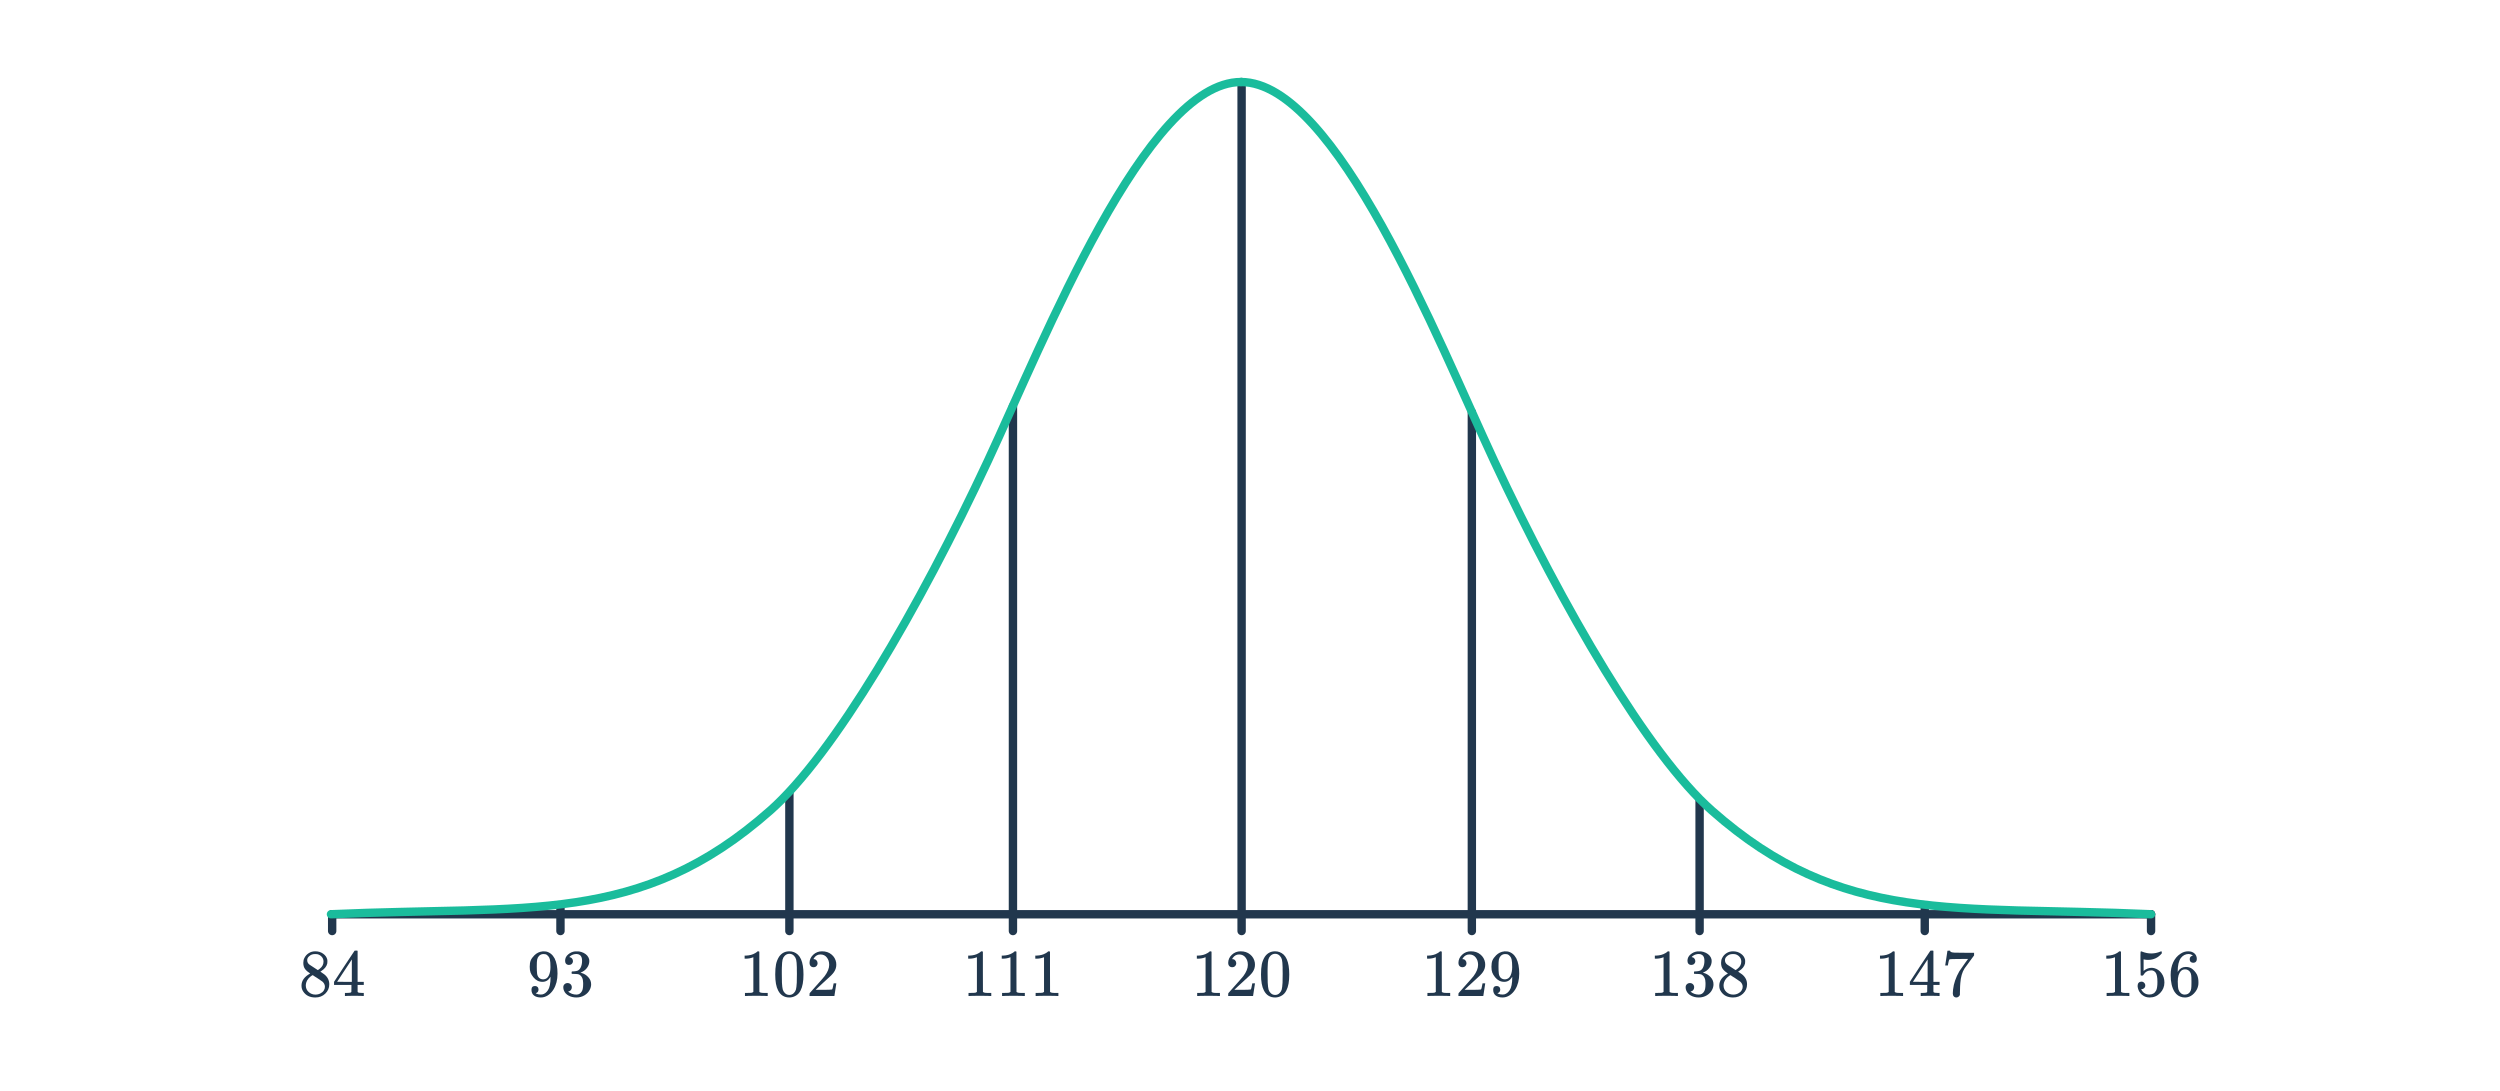 <svg width="596" height="260" viewBox="0 0 596 260" fill="none" xmlns="http://www.w3.org/2000/svg">
<path d="M79.189 217.957H512.81" stroke="#21374D" stroke-width="2" stroke-linecap="round"/>
<path d="M79.189 217.957V221.957" stroke="#21374D" stroke-width="2" stroke-linecap="round"/>
<path d="M133.615 215.859L133.615 221.957" stroke="#21374D" stroke-width="2" stroke-linecap="round"/>
<path d="M188.191 189.154L188.191 221.957" stroke="#21374D" stroke-width="2" stroke-linecap="round"/>
<path d="M241.487 96.83L241.487 221.957" stroke="#21374D" stroke-width="2" stroke-linecap="round"/>
<path d="M296 19.552L296 221.957" stroke="#21374D" stroke-width="2" stroke-linecap="round"/>
<path d="M350.889 98.266L350.889 221.957" stroke="#21374D" stroke-width="2" stroke-linecap="round"/>
<path d="M405.185 190.93L405.185 221.957" stroke="#21374D" stroke-width="2" stroke-linecap="round"/>
<path d="M458.86 216.109L458.86 221.957" stroke="#21374D" stroke-width="2" stroke-linecap="round"/>
<path d="M512.811 217.957V221.957" stroke="#21374D" stroke-width="2" stroke-linecap="round"/>
<path d="M73.942 232.088C73.419 231.746 73.013 231.389 72.725 231.016C72.448 230.642 72.309 230.152 72.309 229.544C72.309 229.085 72.395 228.701 72.566 228.392C72.8 227.912 73.141 227.528 73.59 227.24C74.048 226.941 74.571 226.792 75.157 226.792C75.883 226.792 76.512 226.984 77.046 227.368C77.579 227.741 77.909 228.226 78.037 228.824C78.048 228.888 78.053 229.016 78.053 229.208C78.053 229.442 78.043 229.602 78.022 229.688C77.862 230.392 77.376 231 76.566 231.512L76.374 231.64C76.971 232.045 77.28 232.258 77.302 232.28C78.102 232.92 78.501 233.714 78.501 234.664C78.501 235.528 78.181 236.269 77.541 236.888C76.912 237.496 76.123 237.8 75.174 237.8C73.862 237.8 72.896 237.32 72.278 236.36C72.011 235.976 71.877 235.512 71.877 234.968C71.877 233.805 72.566 232.845 73.942 232.088ZM77.126 229.24C77.126 228.781 76.976 228.392 76.677 228.072C76.379 227.752 76.016 227.549 75.59 227.464C75.515 227.453 75.339 227.448 75.061 227.448C74.496 227.448 74.022 227.64 73.638 228.024C73.371 228.269 73.237 228.562 73.237 228.904C73.237 229.362 73.43 229.725 73.814 229.992C73.867 230.045 74.208 230.269 74.838 230.664L75.766 231.272C75.776 231.261 75.846 231.218 75.974 231.144C76.102 231.058 76.198 230.984 76.261 230.92C76.838 230.461 77.126 229.901 77.126 229.24ZM72.901 234.936C72.901 235.565 73.131 236.088 73.59 236.504C74.048 236.909 74.582 237.112 75.189 237.112C75.627 237.112 76.022 237.021 76.374 236.84C76.736 236.658 77.008 236.424 77.189 236.136C77.371 235.858 77.462 235.565 77.462 235.256C77.462 234.797 77.275 234.392 76.901 234.04C76.816 233.954 76.374 233.65 75.573 233.128C75.424 233.032 75.259 232.93 75.078 232.824C74.907 232.706 74.773 232.616 74.677 232.552L74.549 232.472L74.358 232.568C73.686 233.005 73.243 233.538 73.029 234.168C72.944 234.445 72.901 234.701 72.901 234.936ZM86.582 237.448C86.432 237.416 85.744 237.4 84.517 237.4C83.237 237.4 82.523 237.416 82.374 237.448H82.23V236.712H82.725C83.184 236.701 83.467 236.674 83.573 236.632C83.659 236.61 83.723 236.557 83.766 236.472C83.776 236.45 83.781 236.162 83.781 235.608V234.808H79.638V234.072L82.053 230.376C83.686 227.901 84.512 226.658 84.534 226.648C84.555 226.626 84.667 226.616 84.87 226.616H85.157L85.254 226.712V234.072H86.725V234.808H85.254V235.624C85.254 236.061 85.254 236.317 85.254 236.392C85.264 236.466 85.296 236.53 85.35 236.584C85.435 236.658 85.739 236.701 86.261 236.712H86.725V237.448H86.582ZM83.877 234.072V228.728L80.374 234.056L82.118 234.072H83.877Z" fill="#21374D"/>
<path d="M128.383 235.912C128.383 236.136 128.324 236.322 128.207 236.472C128.1 236.621 127.956 236.712 127.775 236.744L127.711 236.76C127.711 236.77 127.748 236.802 127.823 236.856C127.897 236.898 127.956 236.925 127.999 236.936C128.244 237.042 128.548 237.096 128.911 237.096C129.113 237.096 129.252 237.085 129.327 237.064C129.839 236.936 130.271 236.605 130.623 236.072C131.039 235.474 131.247 234.44 131.247 232.968V232.856L131.167 232.984C130.729 233.709 130.116 234.072 129.327 234.072C128.473 234.072 127.748 233.704 127.151 232.968C126.841 232.584 126.617 232.21 126.479 231.848C126.351 231.485 126.287 231.026 126.287 230.472C126.287 229.853 126.367 229.346 126.527 228.952C126.697 228.557 126.985 228.157 127.391 227.752C127.945 227.197 128.607 226.882 129.375 226.808L129.423 226.792C129.455 226.792 129.481 226.792 129.503 226.792C129.524 226.792 129.556 226.797 129.599 226.808C129.652 226.808 129.695 226.808 129.727 226.808C129.951 226.808 130.105 226.818 130.191 226.84C131.055 227.032 131.732 227.581 132.223 228.488C132.681 229.416 132.911 230.621 132.911 232.104C132.911 233.597 132.591 234.861 131.951 235.896C131.577 236.493 131.124 236.962 130.591 237.304C130.068 237.634 129.519 237.8 128.943 237.8C128.271 237.8 127.727 237.645 127.311 237.336C126.905 237.016 126.703 236.557 126.703 235.96C126.703 235.362 126.985 235.064 127.551 235.064C127.796 235.064 127.993 235.138 128.143 235.288C128.303 235.437 128.383 235.645 128.383 235.912ZM129.999 227.48C129.892 227.458 129.743 227.448 129.551 227.448C129.145 227.448 128.799 227.592 128.511 227.88C128.287 228.114 128.137 228.397 128.063 228.728C127.999 229.048 127.967 229.602 127.967 230.392C127.967 231.117 127.993 231.693 128.047 232.12C128.1 232.525 128.255 232.856 128.511 233.112C128.777 233.357 129.113 233.48 129.519 233.48H129.583C130.159 233.426 130.575 233.128 130.831 232.584C131.097 232.029 131.231 231.357 131.231 230.568C131.231 229.736 131.188 229.138 131.103 228.776C131.049 228.466 130.916 228.189 130.703 227.944C130.5 227.698 130.265 227.544 129.999 227.48ZM135.647 230.04C135.359 230.04 135.129 229.949 134.959 229.768C134.799 229.586 134.719 229.352 134.719 229.064C134.719 228.456 134.959 227.949 135.439 227.544C135.919 227.128 136.473 226.882 137.103 226.808H137.343C137.716 226.808 137.951 226.813 138.047 226.824C138.399 226.877 138.756 226.989 139.119 227.16C139.823 227.512 140.265 228.013 140.447 228.664C140.479 228.77 140.495 228.914 140.495 229.096C140.495 229.725 140.297 230.29 139.903 230.792C139.519 231.282 139.033 231.634 138.447 231.848C138.393 231.869 138.393 231.885 138.447 231.896C138.468 231.906 138.521 231.922 138.607 231.944C139.257 232.125 139.807 232.466 140.255 232.968C140.703 233.458 140.927 234.018 140.927 234.648C140.927 235.085 140.825 235.506 140.623 235.912C140.367 236.456 139.945 236.909 139.359 237.272C138.783 237.624 138.137 237.8 137.423 237.8C136.719 237.8 136.095 237.65 135.551 237.352C135.007 237.053 134.639 236.653 134.447 236.152C134.34 235.928 134.287 235.666 134.287 235.368C134.287 235.069 134.383 234.829 134.575 234.648C134.777 234.456 135.017 234.36 135.295 234.36C135.593 234.36 135.839 234.456 136.031 234.648C136.223 234.84 136.319 235.08 136.319 235.368C136.319 235.613 136.249 235.826 136.111 236.008C135.972 236.189 135.785 236.306 135.551 236.36L135.439 236.392C136.015 236.872 136.676 237.112 137.423 237.112C138.009 237.112 138.452 236.829 138.751 236.264C138.932 235.912 139.023 235.373 139.023 234.648V234.328C139.023 233.314 138.681 232.637 137.999 232.296C137.839 232.232 137.513 232.194 137.023 232.184L136.351 232.168L136.303 232.136C136.281 232.104 136.271 232.018 136.271 231.88C136.271 231.752 136.287 231.672 136.319 231.64C136.351 231.608 136.377 231.592 136.399 231.592C136.697 231.592 137.007 231.565 137.327 231.512C137.796 231.448 138.153 231.186 138.399 230.728C138.644 230.258 138.767 229.698 138.767 229.048C138.767 228.354 138.58 227.89 138.207 227.656C137.983 227.506 137.732 227.432 137.455 227.432C136.921 227.432 136.452 227.576 136.047 227.864C136.004 227.885 135.956 227.922 135.903 227.976C135.849 228.018 135.807 228.061 135.775 228.104L135.727 228.168C135.759 228.178 135.796 228.189 135.839 228.2C136.052 228.221 136.228 228.322 136.367 228.504C136.516 228.685 136.591 228.893 136.591 229.128C136.591 229.384 136.5 229.602 136.319 229.784C136.148 229.954 135.924 230.04 135.647 230.04Z" fill="#21374D"/>
<path d="M182.847 237.448C182.665 237.416 181.817 237.4 180.303 237.4C178.809 237.4 177.972 237.416 177.791 237.448H177.599V236.712H178.015C178.633 236.712 179.033 236.696 179.215 236.664C179.3 236.653 179.428 236.589 179.599 236.472V228.2C179.577 228.2 179.535 228.216 179.471 228.248C178.98 228.44 178.431 228.541 177.823 228.552H177.519V227.816H177.823C178.719 227.784 179.465 227.581 180.063 227.208C180.255 227.101 180.42 226.978 180.559 226.84C180.58 226.808 180.644 226.792 180.751 226.792C180.857 226.792 180.948 226.824 181.023 226.888V231.672L181.039 236.472C181.199 236.632 181.545 236.712 182.079 236.712H182.607H183.023V237.448H182.847ZM185.727 228.088C186.324 227.224 187.14 226.792 188.175 226.792C188.953 226.792 189.636 227.058 190.223 227.592C190.511 227.869 190.756 228.232 190.959 228.68C191.353 229.565 191.551 230.781 191.551 232.328C191.551 233.981 191.321 235.245 190.863 236.12C190.564 236.738 190.127 237.186 189.551 237.464C189.103 237.688 188.649 237.8 188.191 237.8C186.964 237.8 186.068 237.24 185.503 236.12C185.044 235.245 184.815 233.981 184.815 232.328C184.815 231.336 184.879 230.52 185.007 229.88C185.145 229.229 185.385 228.632 185.727 228.088ZM189.327 227.896C189.017 227.554 188.639 227.384 188.191 227.384C187.743 227.384 187.359 227.554 187.039 227.896C186.804 228.141 186.644 228.44 186.559 228.792C186.473 229.144 186.42 229.752 186.399 230.616C186.399 230.68 186.393 230.888 186.383 231.24C186.383 231.592 186.383 231.885 186.383 232.12C186.383 233.144 186.393 233.858 186.415 234.264C186.457 235.01 186.521 235.549 186.607 235.88C186.692 236.2 186.852 236.477 187.087 236.712C187.375 237.032 187.743 237.192 188.191 237.192C188.628 237.192 188.991 237.032 189.279 236.712C189.513 236.477 189.673 236.2 189.759 235.88C189.844 235.549 189.908 235.01 189.951 234.264C189.972 233.858 189.983 233.144 189.983 232.12C189.983 231.885 189.977 231.592 189.967 231.24C189.967 230.888 189.967 230.68 189.967 230.616C189.945 229.752 189.892 229.144 189.807 228.792C189.721 228.44 189.561 228.141 189.327 227.896ZM193.951 230.584C193.652 230.584 193.417 230.488 193.247 230.296C193.076 230.104 192.991 229.869 192.991 229.592C192.991 228.824 193.279 228.168 193.855 227.624C194.441 227.069 195.14 226.792 195.951 226.792C196.868 226.792 197.625 227.042 198.223 227.544C198.831 228.034 199.204 228.68 199.343 229.48C199.364 229.672 199.375 229.848 199.375 230.008C199.375 230.626 199.188 231.208 198.815 231.752C198.516 232.2 197.913 232.813 197.007 233.592C196.623 233.922 196.089 234.413 195.407 235.064L194.463 235.96L195.679 235.976C197.353 235.976 198.244 235.949 198.351 235.896C198.393 235.885 198.447 235.773 198.511 235.56C198.553 235.442 198.628 235.08 198.735 234.472V234.424H199.375V234.472L198.927 237.4V237.448H192.991V237.144C192.991 236.93 193.001 236.808 193.023 236.776C193.033 236.765 193.481 236.258 194.367 235.256C195.529 233.965 196.276 233.112 196.607 232.696C197.321 231.725 197.679 230.834 197.679 230.024C197.679 229.32 197.492 228.733 197.119 228.264C196.756 227.784 196.244 227.544 195.583 227.544C194.964 227.544 194.463 227.821 194.079 228.376C194.057 228.418 194.025 228.477 193.983 228.552C193.951 228.605 193.935 228.637 193.935 228.648C193.935 228.658 193.961 228.664 194.015 228.664C194.281 228.664 194.495 228.76 194.655 228.952C194.825 229.144 194.911 229.368 194.911 229.624C194.911 229.89 194.82 230.12 194.639 230.312C194.468 230.493 194.239 230.584 193.951 230.584Z" fill="#21374D"/>
<path d="M236.143 237.448C235.962 237.416 235.114 237.4 233.599 237.4C232.106 237.4 231.268 237.416 231.087 237.448H230.895V236.712H231.311C231.93 236.712 232.33 236.696 232.511 236.664C232.596 236.653 232.724 236.589 232.895 236.472V228.2C232.874 228.2 232.831 228.216 232.767 228.248C232.276 228.44 231.727 228.541 231.119 228.552H230.815V227.816H231.119C232.015 227.784 232.762 227.581 233.359 227.208C233.551 227.101 233.716 226.978 233.855 226.84C233.876 226.808 233.94 226.792 234.047 226.792C234.154 226.792 234.244 226.824 234.319 226.888V231.672L234.335 236.472C234.495 236.632 234.842 236.712 235.375 236.712H235.903H236.319V237.448H236.143ZM244.143 237.448C243.962 237.416 243.114 237.4 241.599 237.4C240.106 237.4 239.268 237.416 239.087 237.448H238.895V236.712H239.311C239.93 236.712 240.33 236.696 240.511 236.664C240.596 236.653 240.724 236.589 240.895 236.472V228.2C240.874 228.2 240.831 228.216 240.767 228.248C240.276 228.44 239.727 228.541 239.119 228.552H238.815V227.816H239.119C240.015 227.784 240.762 227.581 241.359 227.208C241.551 227.101 241.716 226.978 241.855 226.84C241.876 226.808 241.94 226.792 242.047 226.792C242.154 226.792 242.244 226.824 242.319 226.888V231.672L242.335 236.472C242.495 236.632 242.842 236.712 243.375 236.712H243.903H244.319V237.448H244.143ZM252.143 237.448C251.962 237.416 251.114 237.4 249.599 237.4C248.106 237.4 247.268 237.416 247.087 237.448H246.895V236.712H247.311C247.93 236.712 248.33 236.696 248.511 236.664C248.596 236.653 248.724 236.589 248.895 236.472V228.2C248.874 228.2 248.831 228.216 248.767 228.248C248.276 228.44 247.727 228.541 247.119 228.552H246.815V227.816H247.119C248.015 227.784 248.762 227.581 249.359 227.208C249.551 227.101 249.716 226.978 249.855 226.84C249.876 226.808 249.94 226.792 250.047 226.792C250.154 226.792 250.244 226.824 250.319 226.888V231.672L250.335 236.472C250.495 236.632 250.842 236.712 251.375 236.712H251.903H252.319V237.448H252.143Z" fill="#21374D"/>
<path d="M290.656 237.448C290.475 237.416 289.627 237.4 288.112 237.4C286.619 237.4 285.781 237.416 285.6 237.448H285.408V236.712H285.824C286.443 236.712 286.843 236.696 287.024 236.664C287.109 236.653 287.237 236.589 287.408 236.472V228.2C287.387 228.2 287.344 228.216 287.28 228.248C286.789 228.44 286.24 228.541 285.632 228.552H285.328V227.816H285.632C286.528 227.784 287.275 227.581 287.872 227.208C288.064 227.101 288.229 226.978 288.368 226.84C288.389 226.808 288.453 226.792 288.56 226.792C288.667 226.792 288.757 226.824 288.832 226.888V231.672L288.848 236.472C289.008 236.632 289.355 236.712 289.888 236.712H290.416H290.832V237.448H290.656ZM293.76 230.584C293.461 230.584 293.227 230.488 293.056 230.296C292.885 230.104 292.8 229.869 292.8 229.592C292.8 228.824 293.088 228.168 293.664 227.624C294.251 227.069 294.949 226.792 295.76 226.792C296.677 226.792 297.435 227.042 298.032 227.544C298.64 228.034 299.013 228.68 299.152 229.48C299.173 229.672 299.184 229.848 299.184 230.008C299.184 230.626 298.997 231.208 298.624 231.752C298.325 232.2 297.723 232.813 296.816 233.592C296.432 233.922 295.899 234.413 295.216 235.064L294.272 235.96L295.488 235.976C297.163 235.976 298.053 235.949 298.16 235.896C298.203 235.885 298.256 235.773 298.32 235.56C298.363 235.442 298.437 235.08 298.544 234.472V234.424H299.184V234.472L298.736 237.4V237.448H292.8V237.144C292.8 236.93 292.811 236.808 292.832 236.776C292.843 236.765 293.291 236.258 294.176 235.256C295.339 233.965 296.085 233.112 296.416 232.696C297.131 231.725 297.488 230.834 297.488 230.024C297.488 229.32 297.301 228.733 296.928 228.264C296.565 227.784 296.053 227.544 295.392 227.544C294.773 227.544 294.272 227.821 293.888 228.376C293.867 228.418 293.835 228.477 293.792 228.552C293.76 228.605 293.744 228.637 293.744 228.648C293.744 228.658 293.771 228.664 293.824 228.664C294.091 228.664 294.304 228.76 294.464 228.952C294.635 229.144 294.72 229.368 294.72 229.624C294.72 229.89 294.629 230.12 294.448 230.312C294.277 230.493 294.048 230.584 293.76 230.584ZM301.536 228.088C302.133 227.224 302.949 226.792 303.984 226.792C304.763 226.792 305.445 227.058 306.032 227.592C306.32 227.869 306.565 228.232 306.768 228.68C307.163 229.565 307.36 230.781 307.36 232.328C307.36 233.981 307.131 235.245 306.672 236.12C306.373 236.738 305.936 237.186 305.36 237.464C304.912 237.688 304.459 237.8 304 237.8C302.773 237.8 301.877 237.24 301.312 236.12C300.853 235.245 300.624 233.981 300.624 232.328C300.624 231.336 300.688 230.52 300.816 229.88C300.955 229.229 301.195 228.632 301.536 228.088ZM305.136 227.896C304.827 227.554 304.448 227.384 304 227.384C303.552 227.384 303.168 227.554 302.848 227.896C302.613 228.141 302.453 228.44 302.368 228.792C302.283 229.144 302.229 229.752 302.208 230.616C302.208 230.68 302.203 230.888 302.192 231.24C302.192 231.592 302.192 231.885 302.192 232.12C302.192 233.144 302.203 233.858 302.224 234.264C302.267 235.01 302.331 235.549 302.416 235.88C302.501 236.2 302.661 236.477 302.896 236.712C303.184 237.032 303.552 237.192 304 237.192C304.437 237.192 304.8 237.032 305.088 236.712C305.323 236.477 305.483 236.2 305.568 235.88C305.653 235.549 305.717 235.01 305.76 234.264C305.781 233.858 305.792 233.144 305.792 232.12C305.792 231.885 305.787 231.592 305.776 231.24C305.776 230.888 305.776 230.68 305.776 230.616C305.755 229.752 305.701 229.144 305.616 228.792C305.531 228.44 305.371 228.141 305.136 227.896Z" fill="#21374D"/>
<path d="M345.545 237.448C345.364 237.416 344.516 237.4 343.001 237.4C341.508 237.4 340.671 237.416 340.489 237.448H340.297V236.712H340.713C341.332 236.712 341.732 236.696 341.913 236.664C341.999 236.653 342.127 236.589 342.297 236.472V228.2C342.276 228.2 342.233 228.216 342.169 228.248C341.679 228.44 341.129 228.541 340.521 228.552H340.217V227.816H340.521C341.417 227.784 342.164 227.581 342.761 227.208C342.953 227.101 343.119 226.978 343.257 226.84C343.279 226.808 343.343 226.792 343.449 226.792C343.556 226.792 343.647 226.824 343.721 226.888V231.672L343.737 236.472C343.897 236.632 344.244 236.712 344.777 236.712H345.305H345.721V237.448H345.545ZM348.649 230.584C348.351 230.584 348.116 230.488 347.945 230.296C347.775 230.104 347.689 229.869 347.689 229.592C347.689 228.824 347.977 228.168 348.553 227.624C349.14 227.069 349.839 226.792 350.649 226.792C351.567 226.792 352.324 227.042 352.921 227.544C353.529 228.034 353.903 228.68 354.041 229.48C354.063 229.672 354.073 229.848 354.073 230.008C354.073 230.626 353.887 231.208 353.513 231.752C353.215 232.2 352.612 232.813 351.705 233.592C351.321 233.922 350.788 234.413 350.105 235.064L349.161 235.96L350.377 235.976C352.052 235.976 352.943 235.949 353.049 235.896C353.092 235.885 353.145 235.773 353.209 235.56C353.252 235.442 353.327 235.08 353.433 234.472V234.424H354.073V234.472L353.625 237.4V237.448H347.689V237.144C347.689 236.93 347.7 236.808 347.721 236.776C347.732 236.765 348.18 236.258 349.065 235.256C350.228 233.965 350.975 233.112 351.305 232.696C352.02 231.725 352.377 230.834 352.377 230.024C352.377 229.32 352.191 228.733 351.817 228.264C351.455 227.784 350.943 227.544 350.281 227.544C349.663 227.544 349.161 227.821 348.777 228.376C348.756 228.418 348.724 228.477 348.681 228.552C348.649 228.605 348.633 228.637 348.633 228.648C348.633 228.658 348.66 228.664 348.713 228.664C348.98 228.664 349.193 228.76 349.353 228.952C349.524 229.144 349.609 229.368 349.609 229.624C349.609 229.89 349.519 230.12 349.337 230.312C349.167 230.493 348.937 230.584 348.649 230.584ZM357.657 235.912C357.657 236.136 357.599 236.322 357.481 236.472C357.375 236.621 357.231 236.712 357.049 236.744L356.985 236.76C356.985 236.77 357.023 236.802 357.097 236.856C357.172 236.898 357.231 236.925 357.273 236.936C357.519 237.042 357.823 237.096 358.185 237.096C358.388 237.096 358.527 237.085 358.601 237.064C359.113 236.936 359.545 236.605 359.897 236.072C360.313 235.474 360.521 234.44 360.521 232.968V232.856L360.441 232.984C360.004 233.709 359.391 234.072 358.601 234.072C357.748 234.072 357.023 233.704 356.425 232.968C356.116 232.584 355.892 232.21 355.753 231.848C355.625 231.485 355.561 231.026 355.561 230.472C355.561 229.853 355.641 229.346 355.801 228.952C355.972 228.557 356.26 228.157 356.665 227.752C357.22 227.197 357.881 226.882 358.649 226.808L358.697 226.792C358.729 226.792 358.756 226.792 358.777 226.792C358.799 226.792 358.831 226.797 358.873 226.808C358.927 226.808 358.969 226.808 359.001 226.808C359.225 226.808 359.38 226.818 359.465 226.84C360.329 227.032 361.007 227.581 361.497 228.488C361.956 229.416 362.185 230.621 362.185 232.104C362.185 233.597 361.865 234.861 361.225 235.896C360.852 236.493 360.399 236.962 359.865 237.304C359.343 237.634 358.793 237.8 358.217 237.8C357.545 237.8 357.001 237.645 356.585 237.336C356.18 237.016 355.977 236.557 355.977 235.96C355.977 235.362 356.26 235.064 356.825 235.064C357.071 235.064 357.268 235.138 357.417 235.288C357.577 235.437 357.657 235.645 357.657 235.912ZM359.273 227.48C359.167 227.458 359.017 227.448 358.825 227.448C358.42 227.448 358.073 227.592 357.785 227.88C357.561 228.114 357.412 228.397 357.337 228.728C357.273 229.048 357.241 229.602 357.241 230.392C357.241 231.117 357.268 231.693 357.321 232.12C357.375 232.525 357.529 232.856 357.785 233.112C358.052 233.357 358.388 233.48 358.793 233.48H358.857C359.433 233.426 359.849 233.128 360.105 232.584C360.372 232.029 360.505 231.357 360.505 230.568C360.505 229.736 360.463 229.138 360.377 228.776C360.324 228.466 360.191 228.189 359.977 227.944C359.775 227.698 359.54 227.544 359.273 227.48Z" fill="#21374D"/>
<path d="M399.841 237.448C399.659 237.416 398.811 237.4 397.297 237.4C395.803 237.4 394.966 237.416 394.785 237.448H394.593V236.712H395.009C395.627 236.712 396.027 236.696 396.209 236.664C396.294 236.653 396.422 236.589 396.593 236.472V228.2C396.571 228.2 396.529 228.216 396.465 228.248C395.974 228.44 395.425 228.541 394.817 228.552H394.513V227.816H394.817C395.713 227.784 396.459 227.581 397.057 227.208C397.249 227.101 397.414 226.978 397.553 226.84C397.574 226.808 397.638 226.792 397.745 226.792C397.851 226.792 397.942 226.824 398.017 226.888V231.672L398.033 236.472C398.193 236.632 398.539 236.712 399.073 236.712H399.601H400.017V237.448H399.841ZM403.217 230.04C402.929 230.04 402.699 229.949 402.529 229.768C402.369 229.586 402.289 229.352 402.289 229.064C402.289 228.456 402.529 227.949 403.009 227.544C403.489 227.128 404.043 226.882 404.673 226.808H404.913C405.286 226.808 405.521 226.813 405.617 226.824C405.969 226.877 406.326 226.989 406.689 227.16C407.393 227.512 407.835 228.013 408.017 228.664C408.049 228.77 408.065 228.914 408.065 229.096C408.065 229.725 407.867 230.29 407.473 230.792C407.089 231.282 406.603 231.634 406.017 231.848C405.963 231.869 405.963 231.885 406.017 231.896C406.038 231.906 406.091 231.922 406.177 231.944C406.827 232.125 407.377 232.466 407.825 232.968C408.273 233.458 408.497 234.018 408.497 234.648C408.497 235.085 408.395 235.506 408.193 235.912C407.937 236.456 407.515 236.909 406.929 237.272C406.353 237.624 405.707 237.8 404.993 237.8C404.289 237.8 403.665 237.65 403.121 237.352C402.577 237.053 402.209 236.653 402.017 236.152C401.91 235.928 401.857 235.666 401.857 235.368C401.857 235.069 401.953 234.829 402.145 234.648C402.347 234.456 402.587 234.36 402.865 234.36C403.163 234.36 403.409 234.456 403.601 234.648C403.793 234.84 403.889 235.08 403.889 235.368C403.889 235.613 403.819 235.826 403.681 236.008C403.542 236.189 403.355 236.306 403.121 236.36L403.009 236.392C403.585 236.872 404.246 237.112 404.993 237.112C405.579 237.112 406.022 236.829 406.321 236.264C406.502 235.912 406.593 235.373 406.593 234.648V234.328C406.593 233.314 406.251 232.637 405.569 232.296C405.409 232.232 405.083 232.194 404.593 232.184L403.921 232.168L403.873 232.136C403.851 232.104 403.841 232.018 403.841 231.88C403.841 231.752 403.857 231.672 403.889 231.64C403.921 231.608 403.947 231.592 403.969 231.592C404.267 231.592 404.577 231.565 404.897 231.512C405.366 231.448 405.723 231.186 405.969 230.728C406.214 230.258 406.337 229.698 406.337 229.048C406.337 228.354 406.15 227.89 405.777 227.656C405.553 227.506 405.302 227.432 405.025 227.432C404.491 227.432 404.022 227.576 403.617 227.864C403.574 227.885 403.526 227.922 403.473 227.976C403.419 228.018 403.377 228.061 403.345 228.104L403.297 228.168C403.329 228.178 403.366 228.189 403.409 228.2C403.622 228.221 403.798 228.322 403.937 228.504C404.086 228.685 404.161 228.893 404.161 229.128C404.161 229.384 404.07 229.602 403.889 229.784C403.718 229.954 403.494 230.04 403.217 230.04ZM411.937 232.088C411.414 231.746 411.009 231.389 410.721 231.016C410.443 230.642 410.305 230.152 410.305 229.544C410.305 229.085 410.39 228.701 410.561 228.392C410.795 227.912 411.137 227.528 411.585 227.24C412.043 226.941 412.566 226.792 413.153 226.792C413.878 226.792 414.507 226.984 415.041 227.368C415.574 227.741 415.905 228.226 416.033 228.824C416.043 228.888 416.049 229.016 416.049 229.208C416.049 229.442 416.038 229.602 416.017 229.688C415.857 230.392 415.371 231 414.561 231.512L414.369 231.64C414.966 232.045 415.275 232.258 415.297 232.28C416.097 232.92 416.497 233.714 416.497 234.664C416.497 235.528 416.177 236.269 415.537 236.888C414.907 237.496 414.118 237.8 413.169 237.8C411.857 237.8 410.891 237.32 410.273 236.36C410.006 235.976 409.873 235.512 409.873 234.968C409.873 233.805 410.561 232.845 411.937 232.088ZM415.121 229.24C415.121 228.781 414.971 228.392 414.673 228.072C414.374 227.752 414.011 227.549 413.585 227.464C413.51 227.453 413.334 227.448 413.057 227.448C412.491 227.448 412.017 227.64 411.633 228.024C411.366 228.269 411.233 228.562 411.233 228.904C411.233 229.362 411.425 229.725 411.809 229.992C411.862 230.045 412.203 230.269 412.833 230.664L413.761 231.272C413.771 231.261 413.841 231.218 413.969 231.144C414.097 231.058 414.193 230.984 414.257 230.92C414.833 230.461 415.121 229.901 415.121 229.24ZM410.897 234.936C410.897 235.565 411.126 236.088 411.585 236.504C412.043 236.909 412.577 237.112 413.185 237.112C413.622 237.112 414.017 237.021 414.369 236.84C414.731 236.658 415.003 236.424 415.185 236.136C415.366 235.858 415.457 235.565 415.457 235.256C415.457 234.797 415.27 234.392 414.897 234.04C414.811 233.954 414.369 233.65 413.569 233.128C413.419 233.032 413.254 232.93 413.073 232.824C412.902 232.706 412.769 232.616 412.673 232.552L412.545 232.472L412.353 232.568C411.681 233.005 411.238 233.538 411.025 234.168C410.939 234.445 410.897 234.701 410.897 234.936Z" fill="#21374D"/>
<path d="M453.516 237.448C453.335 237.416 452.487 237.4 450.972 237.4C449.479 237.4 448.641 237.416 448.46 237.448H448.268V236.712H448.684C449.303 236.712 449.703 236.696 449.884 236.664C449.969 236.653 450.097 236.589 450.268 236.472V228.2C450.247 228.2 450.204 228.216 450.14 228.248C449.649 228.44 449.1 228.541 448.492 228.552H448.188V227.816H448.492C449.388 227.784 450.135 227.581 450.732 227.208C450.924 227.101 451.089 226.978 451.228 226.84C451.249 226.808 451.313 226.792 451.42 226.792C451.527 226.792 451.617 226.824 451.692 226.888V231.672L451.708 236.472C451.868 236.632 452.215 236.712 452.748 236.712H453.276H453.692V237.448H453.516ZM462.252 237.448C462.103 237.416 461.415 237.4 460.188 237.4C458.908 237.4 458.193 237.416 458.044 237.448H457.9V236.712H458.396C458.855 236.701 459.137 236.674 459.244 236.632C459.329 236.61 459.393 236.557 459.436 236.472C459.447 236.45 459.452 236.162 459.452 235.608V234.808H455.308V234.072L457.724 230.376C459.356 227.901 460.183 226.658 460.204 226.648C460.225 226.626 460.337 226.616 460.54 226.616H460.828L460.924 226.712V234.072H462.396V234.808H460.924V235.624C460.924 236.061 460.924 236.317 460.924 236.392C460.935 236.466 460.967 236.53 461.02 236.584C461.105 236.658 461.409 236.701 461.932 236.712H462.396V237.448H462.252ZM459.548 234.072V228.728L456.044 234.056L457.788 234.072H459.548ZM463.74 230.12C463.751 230.098 463.841 229.517 464.012 228.376L464.268 226.664C464.268 226.642 464.375 226.632 464.588 226.632H464.908V226.696C464.908 226.802 464.988 226.893 465.148 226.968C465.308 227.042 465.585 227.09 465.98 227.112C466.385 227.133 467.287 227.144 468.684 227.144H470.62V227.768L469.532 229.256C469.372 229.48 469.191 229.73 468.988 230.008C468.785 230.274 468.631 230.482 468.524 230.632C468.417 230.781 468.353 230.872 468.332 230.904C467.777 231.768 467.447 232.925 467.34 234.376C467.297 234.813 467.271 235.41 467.26 236.168C467.26 236.317 467.255 236.472 467.244 236.632C467.244 236.781 467.244 236.904 467.244 237V237.144C467.201 237.325 467.095 237.48 466.924 237.608C466.764 237.736 466.588 237.8 466.396 237.8C466.14 237.8 465.932 237.709 465.772 237.528C465.623 237.357 465.548 237.117 465.548 236.808C465.548 236.648 465.569 236.344 465.612 235.896C465.772 234.456 466.268 233.01 467.1 231.56C467.313 231.218 467.761 230.573 468.444 229.624L469.18 228.616H467.692C465.836 228.616 464.86 228.648 464.764 228.712C464.721 228.733 464.663 228.85 464.588 229.064C464.524 229.277 464.471 229.528 464.428 229.816C464.407 229.997 464.391 230.098 464.38 230.12V230.168H463.74V230.12Z" fill="#21374D"/>
<path d="M507.467 237.448C507.285 237.416 506.437 237.4 504.923 237.4C503.429 237.4 502.592 237.416 502.411 237.448H502.219V236.712H502.635C503.253 236.712 503.653 236.696 503.835 236.664C503.92 236.653 504.048 236.589 504.219 236.472V228.2C504.197 228.2 504.155 228.216 504.091 228.248C503.6 228.44 503.051 228.541 502.443 228.552H502.139V227.816H502.443C503.339 227.784 504.085 227.581 504.683 227.208C504.875 227.101 505.04 226.978 505.179 226.84C505.2 226.808 505.264 226.792 505.371 226.792C505.477 226.792 505.568 226.824 505.643 226.888V231.672L505.659 236.472C505.819 236.632 506.165 236.712 506.699 236.712H507.227H507.643V237.448H507.467ZM510.523 234.024C510.779 234.024 510.992 234.114 511.163 234.296C511.344 234.466 511.435 234.685 511.435 234.952C511.435 235.197 511.344 235.405 511.163 235.576C510.981 235.746 510.779 235.832 510.555 235.832H510.443L510.491 235.912C510.651 236.253 510.896 236.536 511.227 236.76C511.557 236.984 511.947 237.096 512.395 237.096C513.152 237.096 513.696 236.776 514.027 236.136C514.229 235.741 514.331 235.058 514.331 234.088C514.331 232.989 514.187 232.248 513.899 231.864C513.621 231.512 513.28 231.336 512.875 231.336C512.043 231.336 511.413 231.698 510.987 232.424C510.944 232.498 510.901 232.546 510.859 232.568C510.827 232.578 510.752 232.584 510.635 232.584C510.453 232.584 510.352 232.552 510.331 232.488C510.309 232.445 510.299 231.512 510.299 229.688C510.299 229.368 510.293 228.989 510.283 228.552C510.283 228.114 510.283 227.837 510.283 227.72C510.283 227.122 510.315 226.824 510.379 226.824C510.4 226.802 510.421 226.792 510.443 226.792L510.731 226.888C511.424 227.165 512.133 227.304 512.859 227.304C513.616 227.304 514.341 227.154 515.035 226.856C515.12 226.813 515.189 226.792 515.243 226.792C515.328 226.792 515.371 226.888 515.371 227.08V227.288C514.507 228.322 513.413 228.84 512.091 228.84C511.76 228.84 511.461 228.808 511.195 228.744L511.035 228.712V231.464C511.643 230.973 512.267 230.728 512.907 230.728C513.109 230.728 513.328 230.754 513.563 230.808C514.277 230.989 514.859 231.394 515.307 232.024C515.765 232.653 515.995 233.389 515.995 234.232C515.995 235.202 515.653 236.04 514.971 236.744C514.299 237.448 513.467 237.8 512.475 237.8C511.803 237.8 511.232 237.613 510.763 237.24C510.56 237.112 510.384 236.936 510.235 236.712C509.915 236.328 509.712 235.853 509.627 235.288C509.627 235.256 509.621 235.208 509.611 235.144C509.611 235.069 509.611 235.016 509.611 234.984C509.611 234.685 509.696 234.45 509.867 234.28C510.037 234.109 510.256 234.024 510.523 234.024ZM522.779 227.832C522.544 227.597 522.213 227.464 521.787 227.432C521.04 227.432 520.416 227.752 519.915 228.392C519.413 229.085 519.163 230.162 519.163 231.624L519.179 231.688L519.307 231.48C519.744 230.84 520.336 230.52 521.083 230.52C521.573 230.52 522.005 230.621 522.379 230.824C522.635 230.973 522.891 231.192 523.147 231.48C523.403 231.757 523.611 232.056 523.771 232.376C523.995 232.898 524.107 233.469 524.107 234.088V234.376C524.107 234.621 524.08 234.85 524.027 235.064C523.899 235.693 523.568 236.285 523.035 236.84C522.576 237.32 522.064 237.618 521.499 237.736C521.328 237.778 521.115 237.8 520.859 237.8C520.656 237.8 520.475 237.784 520.315 237.752C519.525 237.602 518.896 237.176 518.427 236.472C517.797 235.48 517.483 234.136 517.483 232.44C517.483 231.288 517.685 230.28 518.091 229.416C518.496 228.552 519.061 227.88 519.787 227.4C520.363 226.994 520.987 226.792 521.659 226.792C522.277 226.792 522.773 226.957 523.147 227.288C523.531 227.618 523.723 228.072 523.723 228.648C523.723 228.914 523.643 229.128 523.483 229.288C523.333 229.448 523.131 229.528 522.875 229.528C522.619 229.528 522.411 229.453 522.251 229.304C522.101 229.154 522.027 228.946 522.027 228.68C522.027 228.2 522.277 227.917 522.779 227.832ZM522.075 231.672C521.776 231.288 521.392 231.096 520.923 231.096C520.528 231.096 520.208 231.218 519.963 231.464C519.44 231.986 519.179 232.829 519.179 233.992C519.179 234.941 519.243 235.597 519.371 235.96C519.477 236.28 519.659 236.552 519.915 236.776C520.171 237 520.475 237.112 520.827 237.112C521.371 237.112 521.787 236.909 522.075 236.504C522.235 236.28 522.336 236.013 522.379 235.704C522.421 235.394 522.443 234.946 522.443 234.36V234.104V233.848C522.443 233.24 522.421 232.781 522.379 232.472C522.336 232.162 522.235 231.896 522.075 231.672Z" fill="#21374D"/>
<path d="M78.902 217.956C125.916 215.833 152.504 220.71 183.597 193.251C198.771 179.851 219.062 145.12 235.516 109.861C249.002 80.962 273.23 19.552 295.856 19.552" stroke="#1ABC9C" stroke-width="2" stroke-linecap="round"/>
<path d="M512.811 217.956C465.796 215.833 439.209 220.71 408.115 193.251C392.941 179.851 372.65 145.12 356.197 109.861C342.711 80.962 318.483 19.552 295.856 19.552" stroke="#1ABC9C" stroke-width="2" stroke-linecap="round"/>
</svg>
